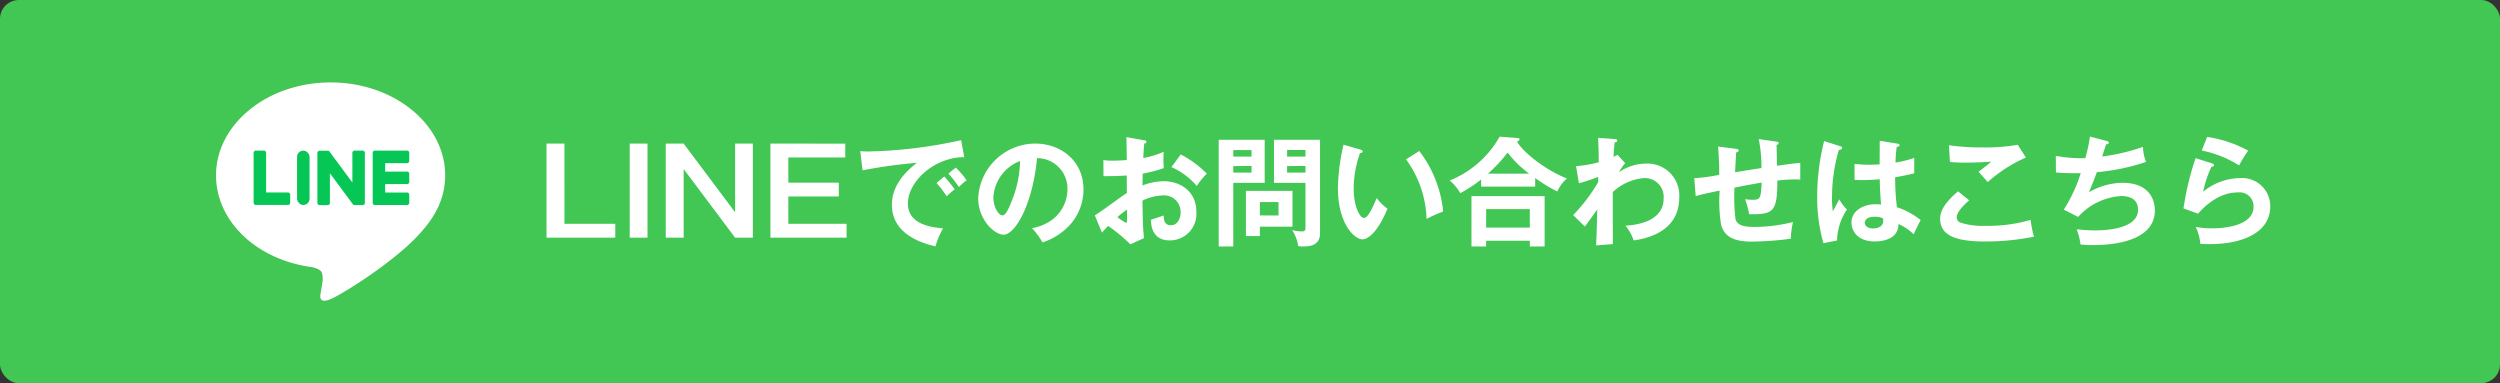 <?xml version="1.0" encoding="UTF-8"?> <svg xmlns="http://www.w3.org/2000/svg" width="398" height="61" viewBox="0 0 398 61"><rect x="0" y="0" width="398" height="61" fill="#333333" stroke="none"/><g id="グループ_256" data-name="グループ 256" transform="translate(-377.617 -657)"><rect id="長方形_1" data-name="長方形 1" width="398" height="61" rx="3" transform="translate(377.617 657)" fill="#42c754"></rect><path id="パス_14097" data-name="パス 14097" d="M-276.6-14.972V0h10.944V-2.2h-8.094V-14.972Zm16.074,0h-2.831V0h2.831Zm2.907,0V0h2.85V-10.925L-246.582,0h2.831V-14.972h-2.831V-4.047l-8.189-10.925Zm16.663,0V0h12.122V-2.2h-9.272V-6.555h8.037v-2.2h-8.037v-4.009h9.063v-2.2ZM-214.51-8.7a16.949,16.949,0,0,1,1.615,2.109,14.279,14.279,0,0,1,1.273-1.1c-.437-.646-1.387-1.748-1.653-2.052Zm1.881-1.5a15.146,15.146,0,0,1,1.672,2.147,9.513,9.513,0,0,1,1.235-1.083,13.286,13.286,0,0,0-1.729-2.014Zm2.033-5.32a74.5,74.5,0,0,1-14.82,1.8,11.245,11.245,0,0,1-1.235-.057l.361,3.059a82.186,82.186,0,0,1,8.664-1.2c-2.546,1.957-3.99,4.142-3.99,6.688,0,4.313,4.047,5.966,6.935,6.612a13.986,13.986,0,0,1,1.2-2.869c-4.028-.3-5.586-1.748-5.586-3.971,0-3.477,4.218-7.372,8.968-7.353ZM-197.638.76a10.36,10.36,0,0,0,4.275-2.7A8.379,8.379,0,0,0-191.121-7.7c0-4.541-3.629-7.277-7.676-7.277a9.133,9.133,0,0,0-9.082,8.7c0,3.4,2.565,5.8,4.028,5.8,1.957,0,4.693-5.092,5.339-12.179A4.839,4.839,0,0,1-193.667-7.7c0,1.995-1.159,5.339-5.643,6.194A12.212,12.212,0,0,1-197.638.76ZM-201.21-12.2A18,18,0,0,1-202.635-5.6c-.3.76-.836,2.052-1.387,2.052-.589,0-1.444-1.273-1.444-2.888A6.608,6.608,0,0,1-201.21-12.2Zm16.929-3.8c.019.95.057,2.774.057,3.648-.285.019-1.425.1-2.261.1a8.645,8.645,0,0,1-1.463-.1l.019,2.565c1.026,0,2.508-.019,3.705-.114,0,.931,0,1.862.019,2.793-.779.456-4.237,3.078-5.111,3.553l1.14,2.755c.38-.437.589-.665.988-1.064a25.559,25.559,0,0,1,3.534,2.926l2.166-.988c-.152-1.577-.171-2.014-.247-5.966a8.241,8.241,0,0,1,3.249-.836,2.642,2.642,0,0,1,2.831,2.717c0,1.121-.589,2.033-1.539,2.033-1.159,0-1.14-1.045-1.14-1.558-.456.171-1.691.57-2.052.684.019.684.1,3.287,2.964,3.287A4.217,4.217,0,0,0-173.147-4.1c0-3.325-2.6-4.883-5.187-4.883a9.385,9.385,0,0,0-3.4.684c.019-.285.038-1.6.038-1.9a19.924,19.924,0,0,0,3.363-.874,18.431,18.431,0,0,1-.019-2.6,13.1,13.1,0,0,1-3.249.988c.019-.38.038-.969.152-2.28.133-.038.342-.095.342-.285,0-.209-.152-.228-.4-.266Zm.1,11.533v1.691c0,.19-.019.418-.152.418a7.573,7.573,0,0,1-1.387-.912A14.089,14.089,0,0,1-184.186-4.465Zm7.068-6.764a11.256,11.256,0,0,1,4.028,3,12.236,12.236,0,0,1,1.6-1.957,16.266,16.266,0,0,0-4.142-3.059Zm7.524-4.351V1.406h2.318V-8.721h5V-15.58Zm2.318,2.679v-1.045h2.907V-12.9Zm2.907,1.5v1.045h-2.907V-11.4Zm3.572-4.18v6.859h5.016v7.087c0,.627-.266.646-.627.646a6.952,6.952,0,0,1-1.5-.209,6.249,6.249,0,0,1,.969,2.546,4.28,4.28,0,0,0,.722.057c.874,0,2.755-.019,2.755-2.109V-15.58Zm2.09,2.679v-1.045h2.926V-12.9Zm2.926,1.5v1.045h-2.926V-11.4Zm-7.258,9.652h5.187v-5.7h-7.41v7.2h2.223Zm0-1.786V-5.662h2.964v2.128ZM-149.72-14.8a32.984,32.984,0,0,0-.893,6.878c0,5.719,2.641,8.189,3.9,8.189,1.026,0,2.584-1.425,3.99-4.883a7.5,7.5,0,0,1-1.71-1.691c-.456,1.064-1.33,3.173-2.033,3.173-.684,0-1.634-1.919-1.634-4.6a16.787,16.787,0,0,1,1.007-5.719c.133-.019.4-.057.4-.285,0-.171-.1-.209-.4-.3Zm9.956,2.337A16.926,16.926,0,0,1-136.5-2.983a22.3,22.3,0,0,1,2.641-1.178,18.8,18.8,0,0,0-3.8-9.633ZM-119.206-9.5a23.423,23.423,0,0,0,3.515,2.147,6.089,6.089,0,0,1,1.539-2.071c-2.983-1.121-6.726-3.857-7.942-5.852.209-.114.4-.228.4-.361,0-.209-.266-.228-.38-.228l-2.793-.209A15.915,15.915,0,0,1-132.81-9.1a7.526,7.526,0,0,1,1.672,2.014,20.355,20.355,0,0,0,3.325-2.185v1.14h8.607Zm-7.524-.684a23.18,23.18,0,0,0,3.135-3.363,16.558,16.558,0,0,0,3.439,3.363ZM-120.061.494v.912h2.356V-6.612h-11.647V1.406h2.337V.494Zm-6.954-2.09V-4.541h6.954V-1.6Zm20.919-11.59c-.361.19-.475.247-.646.323.095-1.482.133-1.862.19-2.3.209-.038.418-.057.418-.285s-.247-.247-.57-.266l-2.489-.171c.076,1.862.1,2.071.1,3.876a19.142,19.142,0,0,1-3.61.627l.456,2.717a26.374,26.374,0,0,0,3.078-1.007v.817a27.266,27.266,0,0,1-3.99,5.263l1.862,1.824c.3-.361,1.653-2.3,1.976-2.717-.1,3.648-.1,4.085-.19,5.719l2.679-.209c-.019-1.634-.019-2.3-.019-8.284a8.29,8.29,0,0,1,4.978-2.223,2.99,2.99,0,0,1,3.116,3.23c0,3.344-3.5,4.18-6.08,4.351A7.118,7.118,0,0,1-103.531.437c1.425-.209,7.258-1.064,7.258-6.821a5.06,5.06,0,0,0-5.339-5.4,7.573,7.573,0,0,0-4.256,1.368,7.626,7.626,0,0,1,.988-1.444Zm22.477-2.508a22.232,22.232,0,0,1,.437,4.617c-1.805.266-3.154.494-4.2.665.019-.456.133-2.641.171-3.154.114-.019.4-.114.4-.3,0-.228-.228-.247-.494-.285L-90.1-14.5a44.38,44.38,0,0,1,.19,4.5,28.447,28.447,0,0,1-3.971.532l.228,2.85c1.311-.342,1.444-.38,3.819-.874A23.232,23.232,0,0,0-89.6-2.014C-89.015.133-87.058.627-84.759.627A50.343,50.343,0,0,0-78.508.171a13.783,13.783,0,0,1,.342-2.66,25.03,25.03,0,0,1-6.156.779c-1.273,0-2.641-.095-2.983-1.2a28.053,28.053,0,0,1-.171-5.054c1.444-.285,2.907-.57,4.332-.8-.152,2.451-.171,2.736-1.482,2.736a8.64,8.64,0,0,1-1.159-.095,16.266,16.266,0,0,1,.646,2.394c3.857.038,4.484-.342,4.484-5.358a26.881,26.881,0,0,1,2.736-.19c.4,0,.646.019.912.038v-2.66c-1.33.114-1.558.152-3.7.456,0-.285-.076-3.249-.076-3.306.114-.038.323-.1.323-.3,0-.152-.1-.209-.4-.247Zm19.266.266c0,.437-.019,3.591-.019,3.762-.342.019-.855.057-1.634.057a21.079,21.079,0,0,1-2.356-.133V-9.2c.4.019.76.038,1.311.038.57,0,1.539-.038,2.7-.133.019,1.672.152,3.287.209,4.028a7.8,7.8,0,0,0-.8-.057c-2.052,0-3.914,1.045-3.914,2.945,0,1.292.969,2.983,3.724,2.983.836,0,3.762-.171,3.762-2.774A7.765,7.765,0,0,1-58.957-.532c.133-.3.836-1.767,1.121-2.261a11.845,11.845,0,0,0-3.781-2.052A37.739,37.739,0,0,1-61.9-9.614c.551-.1,1.5-.247,3.04-.627v-2.451a18.3,18.3,0,0,1-2.983.741,22.083,22.083,0,0,1,.19-2.489c.19-.019.456-.076.456-.266,0-.114-.057-.209-.266-.247Zm.513,12.35a3.412,3.412,0,0,1,.038.418c0,1.178-1.463,1.2-1.6,1.2-.779,0-1.33-.38-1.33-.912,0-.418.361-.95,1.539-.95A3.091,3.091,0,0,1-63.84-3.078Zm-9.367-12.293a36.071,36.071,0,0,0-1.1,8.74A26.416,26.416,0,0,0-73.321.874l2.166-.418a9.414,9.414,0,0,1,1.577-4.94A6.865,6.865,0,0,1-70.794-6.1c-.152.266-.855,1.615-1.026,1.919a15.005,15.005,0,0,1-.133-2.242,27.42,27.42,0,0,1,1.083-7.543c.247-.038.532-.1.532-.3,0-.133-.076-.209-.228-.266Zm30.818.589a29.865,29.865,0,0,1-5.529.418,36.838,36.838,0,0,1-5.415-.342l.152,2.66c.475.038,1.064.1,2.47.1,1.691,0,3.1-.076,4.1-.152-.4.38-1.862,1.5-2.014,1.6.209.228,1.235,1.387,1.463,1.653a22.99,22.99,0,0,1,6.08-3.914Zm-9.5,7.41c-2.565,2.185-2.85,3.515-2.85,4.37,0,2.812,2.85,3.61,7.125,3.61A39.069,39.069,0,0,0-39.8-.152a16.825,16.825,0,0,1-.532-2.679,24.139,24.139,0,0,1-7.239.95,11.411,11.411,0,0,1-4.047-.551.927.927,0,0,1-.475-.855c0-.95,1.691-2.413,1.976-2.66Zm21-8.721a23.638,23.638,0,0,1-.741,3.439,22.976,22.976,0,0,1-4.693-.361l.019,2.641a34.411,34.411,0,0,0,3.952.1,24.312,24.312,0,0,1-2.7,5.814l2.28,1.159a10.063,10.063,0,0,1,6.9-3.325c1.5,0,2.641.627,2.641,2.185,0,2.85-4.446,3.287-6.9,3.287A28.092,28.092,0,0,1-33-1.33a10.215,10.215,0,0,1,.608,2.413,16.438,16.438,0,0,0,2,.1c2.318,0,9.842-.285,9.842-5.548,0-.874-.3-4.37-5.168-4.37a10.992,10.992,0,0,0-5.32,1.5c.817-1.995,1.159-2.926,1.254-3.192a33.123,33.123,0,0,0,7.828-1.634,6.994,6.994,0,0,1-.494-2.394,30.978,30.978,0,0,1-6.5,1.539c.095-.266.532-1.634.627-1.938.209-.019.437-.076.437-.266,0-.152-.133-.228-.38-.285Zm17.8,2.223A17.622,17.622,0,0,1-7.144-11.5,20.484,20.484,0,0,1-5.7-13.851a19.545,19.545,0,0,0-6.536-2.185Zm-.988,1.216a46.135,46.135,0,0,0-1.919,8l2.318.836c.7-.779,3.04-3.382,6.327-3.382a2.219,2.219,0,0,1,2.508,2.28c0,3.268-5.4,3.439-6.593,3.439A14.482,14.482,0,0,1-14.06-1.71a7.351,7.351,0,0,1,.741,2.7c.361.019.836.038,1.425.038,6.042,0,9.709-2.261,9.709-5.966A4.48,4.48,0,0,0-6.992-9.481a9.423,9.423,0,0,0-5.871,2.166,17.709,17.709,0,0,1,1.311-3.971c.133,0,.4-.019.4-.266,0-.171-.19-.247-.323-.285Z" transform="translate(741.225 694.834)" fill="#fff"></path><g id="グループ_1" data-name="グループ 1" transform="translate(412.009 670.12)"><path id="パス_1" data-name="パス 1" d="M89.759,73.147c0-8.162-8.182-14.8-18.24-14.8s-18.24,6.64-18.24,14.8c0,7.317,6.489,13.445,15.254,14.6.594.128,1.4.392,1.607.9A3.748,3.748,0,0,1,70.2,90.3s-.214,1.287-.26,1.562c-.079.461-.367,1.8,1.58.983s10.5-6.185,14.331-10.59h0C88.493,79.355,89.759,76.414,89.759,73.147Z" transform="translate(-53.279 -58.345)" fill="#fff"></path><path id="パス_2" data-name="パス 2" d="M204.625,130.512H199.5a.348.348,0,0,1-.348-.348v-.005h0v-7.946h0V122.2a.348.348,0,0,1,.348-.348h5.125a.349.349,0,0,1,.348.348V123.5a.348.348,0,0,1-.348.348h-3.483v1.343h3.483a.349.349,0,0,1,.348.348v1.294a.348.348,0,0,1-.348.348h-3.483v1.343h3.483a.349.349,0,0,1,.348.348v1.294A.348.348,0,0,1,204.625,130.512Z" transform="translate(-174.213 -110.997)" fill="#06c755"></path><path id="パス_3" data-name="パス 3" d="M93.751,130.512a.348.348,0,0,0,.348-.348V128.87a.349.349,0,0,0-.348-.348H90.268V122.2a.349.349,0,0,0-.348-.348H88.626a.348.348,0,0,0-.348.348v7.954h0v.005a.348.348,0,0,0,.348.348h5.125Z" transform="translate(-82.294 -110.997)" fill="#06c755"></path><rect id="長方形_3" data-name="長方形 3" width="1.99" height="8.657" rx="0.995" transform="translate(12.9 10.858)" fill="#06c755"></rect><path id="パス_4" data-name="パス 4" d="M154.86,121.855h-1.294a.348.348,0,0,0-.348.348v4.728l-3.642-4.919-.028-.036,0,0-.021-.022-.006-.006-.019-.016-.009-.007-.018-.013-.011-.006-.019-.011-.011-.005-.02-.009-.011,0-.021-.007-.012,0-.021,0-.015,0-.019,0h-1.317a.348.348,0,0,0-.348.348v7.96a.348.348,0,0,0,.348.348h1.294a.348.348,0,0,0,.348-.348v-4.727l3.647,4.925a.355.355,0,0,0,.09.088l0,0,.022.013.01.005.017.008.017.007.011,0,.024.008h0a.355.355,0,0,0,.091.012h1.287a.348.348,0,0,0,.348-.348V122.2A.348.348,0,0,0,154.86,121.855Z" transform="translate(-131.512 -110.997)" fill="#06c755"></path></g></g></svg> 
